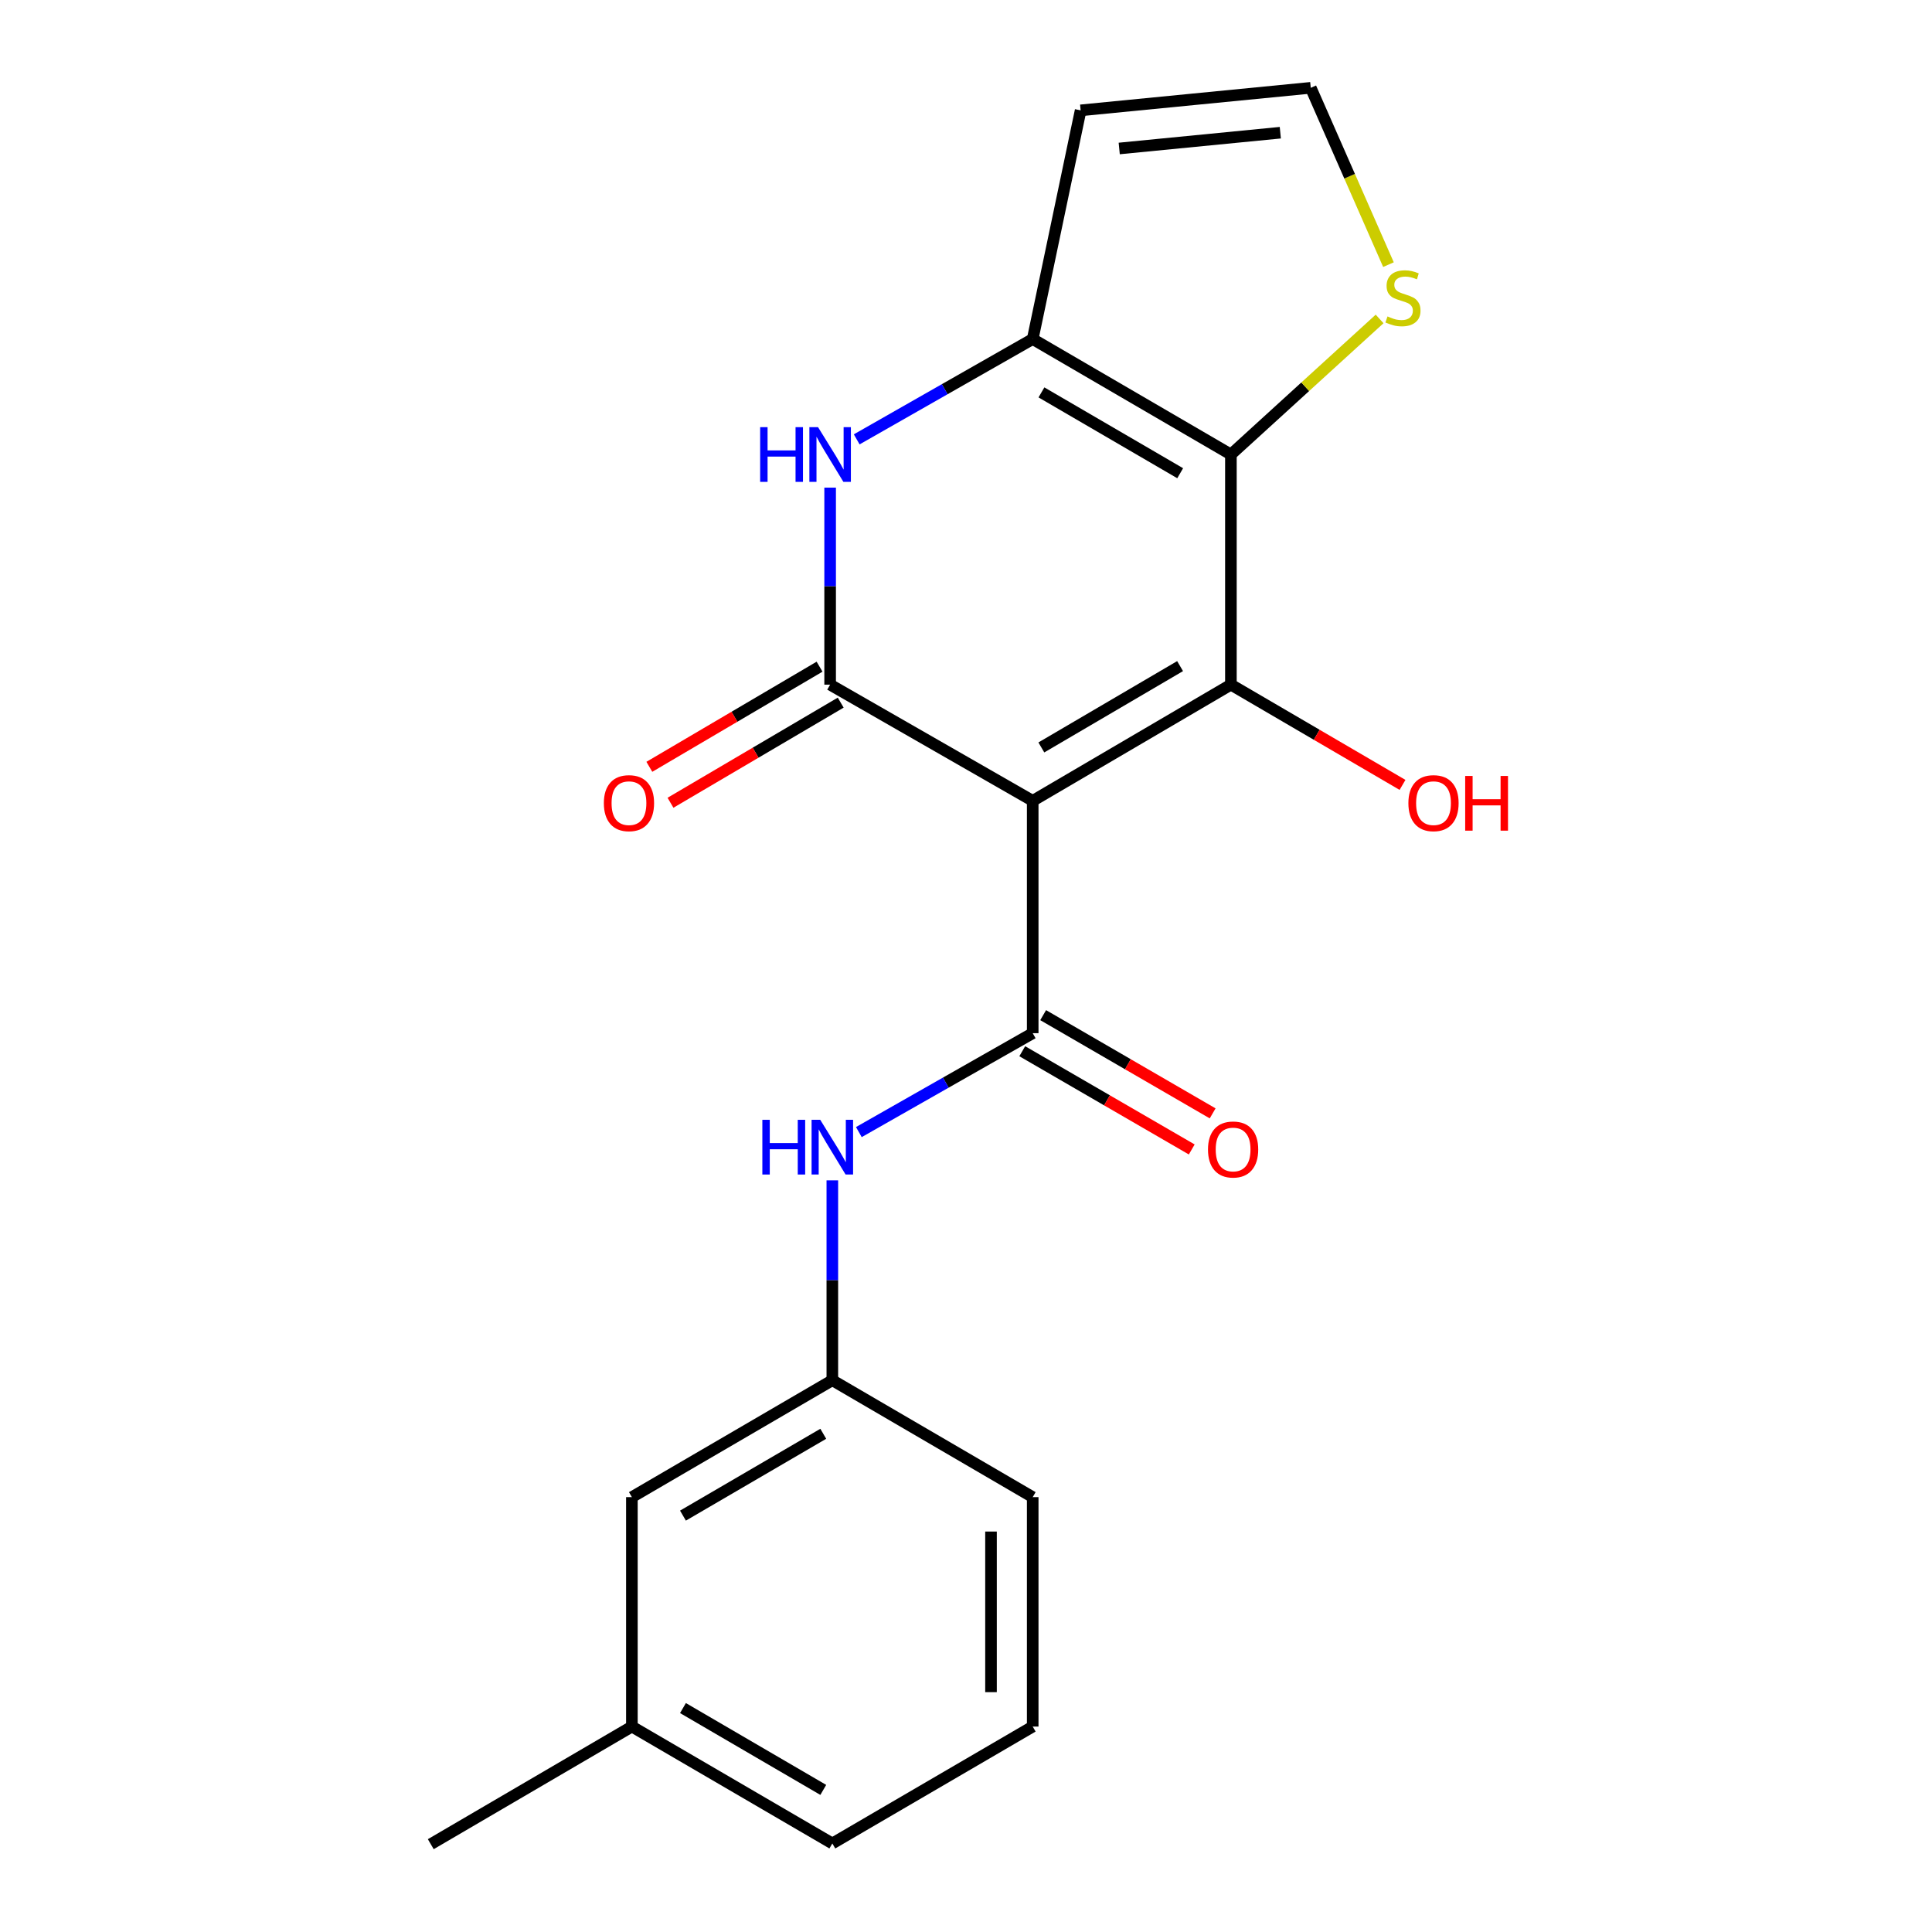 <?xml version='1.0' encoding='iso-8859-1'?>
<svg version='1.1' baseProfile='full'
              xmlns='http://www.w3.org/2000/svg'
                      xmlns:rdkit='http://www.rdkit.org/xml'
                      xmlns:xlink='http://www.w3.org/1999/xlink'
                  xml:space='preserve'
width='1000px' height='1000px' viewBox='0 0 1000 1000'>
<!-- END OF HEADER -->
<rect style='opacity:1.0;fill:#FFFFFF;stroke:none' width='1000' height='1000' x='0' y='0'> </rect>
<path class='bond-0' d='M 534.527,414.513 L 637.114,354.377' style='fill:none;fill-rule:evenodd;stroke:#000000;stroke-width:6px;stroke-linecap:butt;stroke-linejoin:miter;stroke-opacity:1' />
<path class='bond-0' d='M 539,386.872 L 610.81,344.776' style='fill:none;fill-rule:evenodd;stroke:#000000;stroke-width:6px;stroke-linecap:butt;stroke-linejoin:miter;stroke-opacity:1' />
<path class='bond-1' d='M 534.527,414.513 L 429.675,354.377' style='fill:none;fill-rule:evenodd;stroke:#000000;stroke-width:6px;stroke-linecap:butt;stroke-linejoin:miter;stroke-opacity:1' />
<path class='bond-3' d='M 534.527,414.513 L 534.527,534.775' style='fill:none;fill-rule:evenodd;stroke:#000000;stroke-width:6px;stroke-linecap:butt;stroke-linejoin:miter;stroke-opacity:1' />
<path class='bond-2' d='M 637.114,354.377 L 637.114,235.254' style='fill:none;fill-rule:evenodd;stroke:#000000;stroke-width:6px;stroke-linecap:butt;stroke-linejoin:miter;stroke-opacity:1' />
<path class='bond-13' d='M 637.114,354.377 L 681.528,380.319' style='fill:none;fill-rule:evenodd;stroke:#000000;stroke-width:6px;stroke-linecap:butt;stroke-linejoin:miter;stroke-opacity:1' />
<path class='bond-13' d='M 681.528,380.319 L 725.942,406.262' style='fill:none;fill-rule:evenodd;stroke:#FF0000;stroke-width:6px;stroke-linecap:butt;stroke-linejoin:miter;stroke-opacity:1' />
<path class='bond-5' d='M 429.675,354.377 L 429.675,303.384' style='fill:none;fill-rule:evenodd;stroke:#000000;stroke-width:6px;stroke-linecap:butt;stroke-linejoin:miter;stroke-opacity:1' />
<path class='bond-5' d='M 429.675,303.384 L 429.675,252.392' style='fill:none;fill-rule:evenodd;stroke:#0000FF;stroke-width:6px;stroke-linecap:butt;stroke-linejoin:miter;stroke-opacity:1' />
<path class='bond-10' d='M 424.202,345.075 L 380.152,370.988' style='fill:none;fill-rule:evenodd;stroke:#000000;stroke-width:6px;stroke-linecap:butt;stroke-linejoin:miter;stroke-opacity:1' />
<path class='bond-10' d='M 380.152,370.988 L 336.101,396.902' style='fill:none;fill-rule:evenodd;stroke:#FF0000;stroke-width:6px;stroke-linecap:butt;stroke-linejoin:miter;stroke-opacity:1' />
<path class='bond-10' d='M 435.147,363.679 L 391.096,389.593' style='fill:none;fill-rule:evenodd;stroke:#000000;stroke-width:6px;stroke-linecap:butt;stroke-linejoin:miter;stroke-opacity:1' />
<path class='bond-10' d='M 391.096,389.593 L 347.046,415.506' style='fill:none;fill-rule:evenodd;stroke:#FF0000;stroke-width:6px;stroke-linecap:butt;stroke-linejoin:miter;stroke-opacity:1' />
<path class='bond-7' d='M 637.114,235.254 L 675.597,200.17' style='fill:none;fill-rule:evenodd;stroke:#000000;stroke-width:6px;stroke-linecap:butt;stroke-linejoin:miter;stroke-opacity:1' />
<path class='bond-7' d='M 675.597,200.17 L 714.081,165.085' style='fill:none;fill-rule:evenodd;stroke:#CCCC00;stroke-width:6px;stroke-linecap:butt;stroke-linejoin:miter;stroke-opacity:1' />
<path class='bond-20' d='M 637.114,235.254 L 534.527,175.489' style='fill:none;fill-rule:evenodd;stroke:#000000;stroke-width:6px;stroke-linecap:butt;stroke-linejoin:miter;stroke-opacity:1' />
<path class='bond-20' d='M 610.86,244.94 L 539.05,203.104' style='fill:none;fill-rule:evenodd;stroke:#000000;stroke-width:6px;stroke-linecap:butt;stroke-linejoin:miter;stroke-opacity:1' />
<path class='bond-6' d='M 534.527,534.775 L 489.532,560.371' style='fill:none;fill-rule:evenodd;stroke:#000000;stroke-width:6px;stroke-linecap:butt;stroke-linejoin:miter;stroke-opacity:1' />
<path class='bond-6' d='M 489.532,560.371 L 444.537,585.966' style='fill:none;fill-rule:evenodd;stroke:#0000FF;stroke-width:6px;stroke-linecap:butt;stroke-linejoin:miter;stroke-opacity:1' />
<path class='bond-11' d='M 529.116,544.113 L 572.98,569.533' style='fill:none;fill-rule:evenodd;stroke:#000000;stroke-width:6px;stroke-linecap:butt;stroke-linejoin:miter;stroke-opacity:1' />
<path class='bond-11' d='M 572.98,569.533 L 616.844,594.954' style='fill:none;fill-rule:evenodd;stroke:#FF0000;stroke-width:6px;stroke-linecap:butt;stroke-linejoin:miter;stroke-opacity:1' />
<path class='bond-11' d='M 539.939,525.438 L 583.803,550.858' style='fill:none;fill-rule:evenodd;stroke:#000000;stroke-width:6px;stroke-linecap:butt;stroke-linejoin:miter;stroke-opacity:1' />
<path class='bond-11' d='M 583.803,550.858 L 627.667,576.279' style='fill:none;fill-rule:evenodd;stroke:#FF0000;stroke-width:6px;stroke-linecap:butt;stroke-linejoin:miter;stroke-opacity:1' />
<path class='bond-4' d='M 534.527,175.489 L 488.98,201.451' style='fill:none;fill-rule:evenodd;stroke:#000000;stroke-width:6px;stroke-linecap:butt;stroke-linejoin:miter;stroke-opacity:1' />
<path class='bond-4' d='M 488.98,201.451 L 443.432,227.413' style='fill:none;fill-rule:evenodd;stroke:#0000FF;stroke-width:6px;stroke-linecap:butt;stroke-linejoin:miter;stroke-opacity:1' />
<path class='bond-8' d='M 534.527,175.489 L 559.338,57.122' style='fill:none;fill-rule:evenodd;stroke:#000000;stroke-width:6px;stroke-linecap:butt;stroke-linejoin:miter;stroke-opacity:1' />
<path class='bond-12' d='M 430.814,610.948 L 430.814,662.677' style='fill:none;fill-rule:evenodd;stroke:#0000FF;stroke-width:6px;stroke-linecap:butt;stroke-linejoin:miter;stroke-opacity:1' />
<path class='bond-12' d='M 430.814,662.677 L 430.814,714.406' style='fill:none;fill-rule:evenodd;stroke:#000000;stroke-width:6px;stroke-linecap:butt;stroke-linejoin:miter;stroke-opacity:1' />
<path class='bond-9' d='M 718.666,136.975 L 698.557,91.215' style='fill:none;fill-rule:evenodd;stroke:#CCCC00;stroke-width:6px;stroke-linecap:butt;stroke-linejoin:miter;stroke-opacity:1' />
<path class='bond-9' d='M 698.557,91.215 L 678.448,45.455' style='fill:none;fill-rule:evenodd;stroke:#000000;stroke-width:6px;stroke-linecap:butt;stroke-linejoin:miter;stroke-opacity:1' />
<path class='bond-21' d='M 559.338,57.122 L 678.448,45.455' style='fill:none;fill-rule:evenodd;stroke:#000000;stroke-width:6px;stroke-linecap:butt;stroke-linejoin:miter;stroke-opacity:1' />
<path class='bond-21' d='M 579.308,76.854 L 662.686,68.686' style='fill:none;fill-rule:evenodd;stroke:#000000;stroke-width:6px;stroke-linecap:butt;stroke-linejoin:miter;stroke-opacity:1' />
<path class='bond-14' d='M 430.814,714.406 L 327.064,774.915' style='fill:none;fill-rule:evenodd;stroke:#000000;stroke-width:6px;stroke-linecap:butt;stroke-linejoin:miter;stroke-opacity:1' />
<path class='bond-14' d='M 426.126,742.127 L 353.501,784.483' style='fill:none;fill-rule:evenodd;stroke:#000000;stroke-width:6px;stroke-linecap:butt;stroke-linejoin:miter;stroke-opacity:1' />
<path class='bond-17' d='M 430.814,714.406 L 534.527,774.915' style='fill:none;fill-rule:evenodd;stroke:#000000;stroke-width:6px;stroke-linecap:butt;stroke-linejoin:miter;stroke-opacity:1' />
<path class='bond-15' d='M 327.064,774.915 L 327.064,893.665' style='fill:none;fill-rule:evenodd;stroke:#000000;stroke-width:6px;stroke-linecap:butt;stroke-linejoin:miter;stroke-opacity:1' />
<path class='bond-19' d='M 327.064,893.665 L 222.967,954.545' style='fill:none;fill-rule:evenodd;stroke:#000000;stroke-width:6px;stroke-linecap:butt;stroke-linejoin:miter;stroke-opacity:1' />
<path class='bond-22' d='M 327.064,893.665 L 430.814,954.174' style='fill:none;fill-rule:evenodd;stroke:#000000;stroke-width:6px;stroke-linecap:butt;stroke-linejoin:miter;stroke-opacity:1' />
<path class='bond-22' d='M 353.501,884.096 L 426.126,926.452' style='fill:none;fill-rule:evenodd;stroke:#000000;stroke-width:6px;stroke-linecap:butt;stroke-linejoin:miter;stroke-opacity:1' />
<path class='bond-16' d='M 534.527,893.665 L 534.527,774.915' style='fill:none;fill-rule:evenodd;stroke:#000000;stroke-width:6px;stroke-linecap:butt;stroke-linejoin:miter;stroke-opacity:1' />
<path class='bond-16' d='M 512.943,875.853 L 512.943,792.727' style='fill:none;fill-rule:evenodd;stroke:#000000;stroke-width:6px;stroke-linecap:butt;stroke-linejoin:miter;stroke-opacity:1' />
<path class='bond-18' d='M 534.527,893.665 L 430.814,954.174' style='fill:none;fill-rule:evenodd;stroke:#000000;stroke-width:6px;stroke-linecap:butt;stroke-linejoin:miter;stroke-opacity:1' />
<path  class='atom-6' d='M 393.455 221.094
L 397.295 221.094
L 397.295 233.134
L 411.775 233.134
L 411.775 221.094
L 415.615 221.094
L 415.615 249.414
L 411.775 249.414
L 411.775 236.334
L 397.295 236.334
L 397.295 249.414
L 393.455 249.414
L 393.455 221.094
' fill='#0000FF'/>
<path  class='atom-6' d='M 423.415 221.094
L 432.695 236.094
Q 433.615 237.574, 435.095 240.254
Q 436.575 242.934, 436.655 243.094
L 436.655 221.094
L 440.415 221.094
L 440.415 249.414
L 436.535 249.414
L 426.575 233.014
Q 425.415 231.094, 424.175 228.894
Q 422.975 226.694, 422.615 226.014
L 422.615 249.414
L 418.935 249.414
L 418.935 221.094
L 423.415 221.094
' fill='#0000FF'/>
<path  class='atom-7' d='M 394.594 579.613
L 398.434 579.613
L 398.434 591.653
L 412.914 591.653
L 412.914 579.613
L 416.754 579.613
L 416.754 607.933
L 412.914 607.933
L 412.914 594.853
L 398.434 594.853
L 398.434 607.933
L 394.594 607.933
L 394.594 579.613
' fill='#0000FF'/>
<path  class='atom-7' d='M 424.554 579.613
L 433.834 594.613
Q 434.754 596.093, 436.234 598.773
Q 437.714 601.453, 437.794 601.613
L 437.794 579.613
L 441.554 579.613
L 441.554 607.933
L 437.674 607.933
L 427.714 591.533
Q 426.554 589.613, 425.314 587.413
Q 424.114 585.213, 423.754 584.533
L 423.754 607.933
L 420.074 607.933
L 420.074 579.613
L 424.554 579.613
' fill='#0000FF'/>
<path  class='atom-8' d='M 718.174 163.781
Q 718.494 163.901, 719.814 164.461
Q 721.134 165.021, 722.574 165.381
Q 724.054 165.701, 725.494 165.701
Q 728.174 165.701, 729.734 164.421
Q 731.294 163.101, 731.294 160.821
Q 731.294 159.261, 730.494 158.301
Q 729.734 157.341, 728.534 156.821
Q 727.334 156.301, 725.334 155.701
Q 722.814 154.941, 721.294 154.221
Q 719.814 153.501, 718.734 151.981
Q 717.694 150.461, 717.694 147.901
Q 717.694 144.341, 720.094 142.141
Q 722.534 139.941, 727.334 139.941
Q 730.614 139.941, 734.334 141.501
L 733.414 144.581
Q 730.014 143.181, 727.454 143.181
Q 724.694 143.181, 723.174 144.341
Q 721.654 145.461, 721.694 147.421
Q 721.694 148.941, 722.454 149.861
Q 723.254 150.781, 724.374 151.301
Q 725.534 151.821, 727.454 152.421
Q 730.014 153.221, 731.534 154.021
Q 733.054 154.821, 734.134 156.461
Q 735.254 158.061, 735.254 160.821
Q 735.254 164.741, 732.614 166.861
Q 730.014 168.941, 725.654 168.941
Q 723.134 168.941, 721.214 168.381
Q 719.334 167.861, 717.094 166.941
L 718.174 163.781
' fill='#CCCC00'/>
<path  class='atom-11' d='M 312.553 415.709
Q 312.553 408.909, 315.913 405.109
Q 319.273 401.309, 325.553 401.309
Q 331.833 401.309, 335.193 405.109
Q 338.553 408.909, 338.553 415.709
Q 338.553 422.589, 335.153 426.509
Q 331.753 430.389, 325.553 430.389
Q 319.313 430.389, 315.913 426.509
Q 312.553 422.629, 312.553 415.709
M 325.553 427.189
Q 329.873 427.189, 332.193 424.309
Q 334.553 421.389, 334.553 415.709
Q 334.553 410.149, 332.193 407.349
Q 329.873 404.509, 325.553 404.509
Q 321.233 404.509, 318.873 407.309
Q 316.553 410.109, 316.553 415.709
Q 316.553 421.429, 318.873 424.309
Q 321.233 427.189, 325.553 427.189
' fill='#FF0000'/>
<path  class='atom-12' d='M 625.253 594.968
Q 625.253 588.168, 628.613 584.368
Q 631.973 580.568, 638.253 580.568
Q 644.533 580.568, 647.893 584.368
Q 651.253 588.168, 651.253 594.968
Q 651.253 601.848, 647.853 605.768
Q 644.453 609.648, 638.253 609.648
Q 632.013 609.648, 628.613 605.768
Q 625.253 601.888, 625.253 594.968
M 638.253 606.448
Q 642.573 606.448, 644.893 603.568
Q 647.253 600.648, 647.253 594.968
Q 647.253 589.408, 644.893 586.608
Q 642.573 583.768, 638.253 583.768
Q 633.933 583.768, 631.573 586.568
Q 629.253 589.368, 629.253 594.968
Q 629.253 600.688, 631.573 603.568
Q 633.933 606.448, 638.253 606.448
' fill='#FF0000'/>
<path  class='atom-14' d='M 728.978 415.709
Q 728.978 408.909, 732.338 405.109
Q 735.698 401.309, 741.978 401.309
Q 748.258 401.309, 751.618 405.109
Q 754.978 408.909, 754.978 415.709
Q 754.978 422.589, 751.578 426.509
Q 748.178 430.389, 741.978 430.389
Q 735.738 430.389, 732.338 426.509
Q 728.978 422.629, 728.978 415.709
M 741.978 427.189
Q 746.298 427.189, 748.618 424.309
Q 750.978 421.389, 750.978 415.709
Q 750.978 410.149, 748.618 407.349
Q 746.298 404.509, 741.978 404.509
Q 737.658 404.509, 735.298 407.309
Q 732.978 410.109, 732.978 415.709
Q 732.978 421.429, 735.298 424.309
Q 737.658 427.189, 741.978 427.189
' fill='#FF0000'/>
<path  class='atom-14' d='M 758.378 401.629
L 762.218 401.629
L 762.218 413.669
L 776.698 413.669
L 776.698 401.629
L 780.538 401.629
L 780.538 429.949
L 776.698 429.949
L 776.698 416.869
L 762.218 416.869
L 762.218 429.949
L 758.378 429.949
L 758.378 401.629
' fill='#FF0000'/>
</svg>

